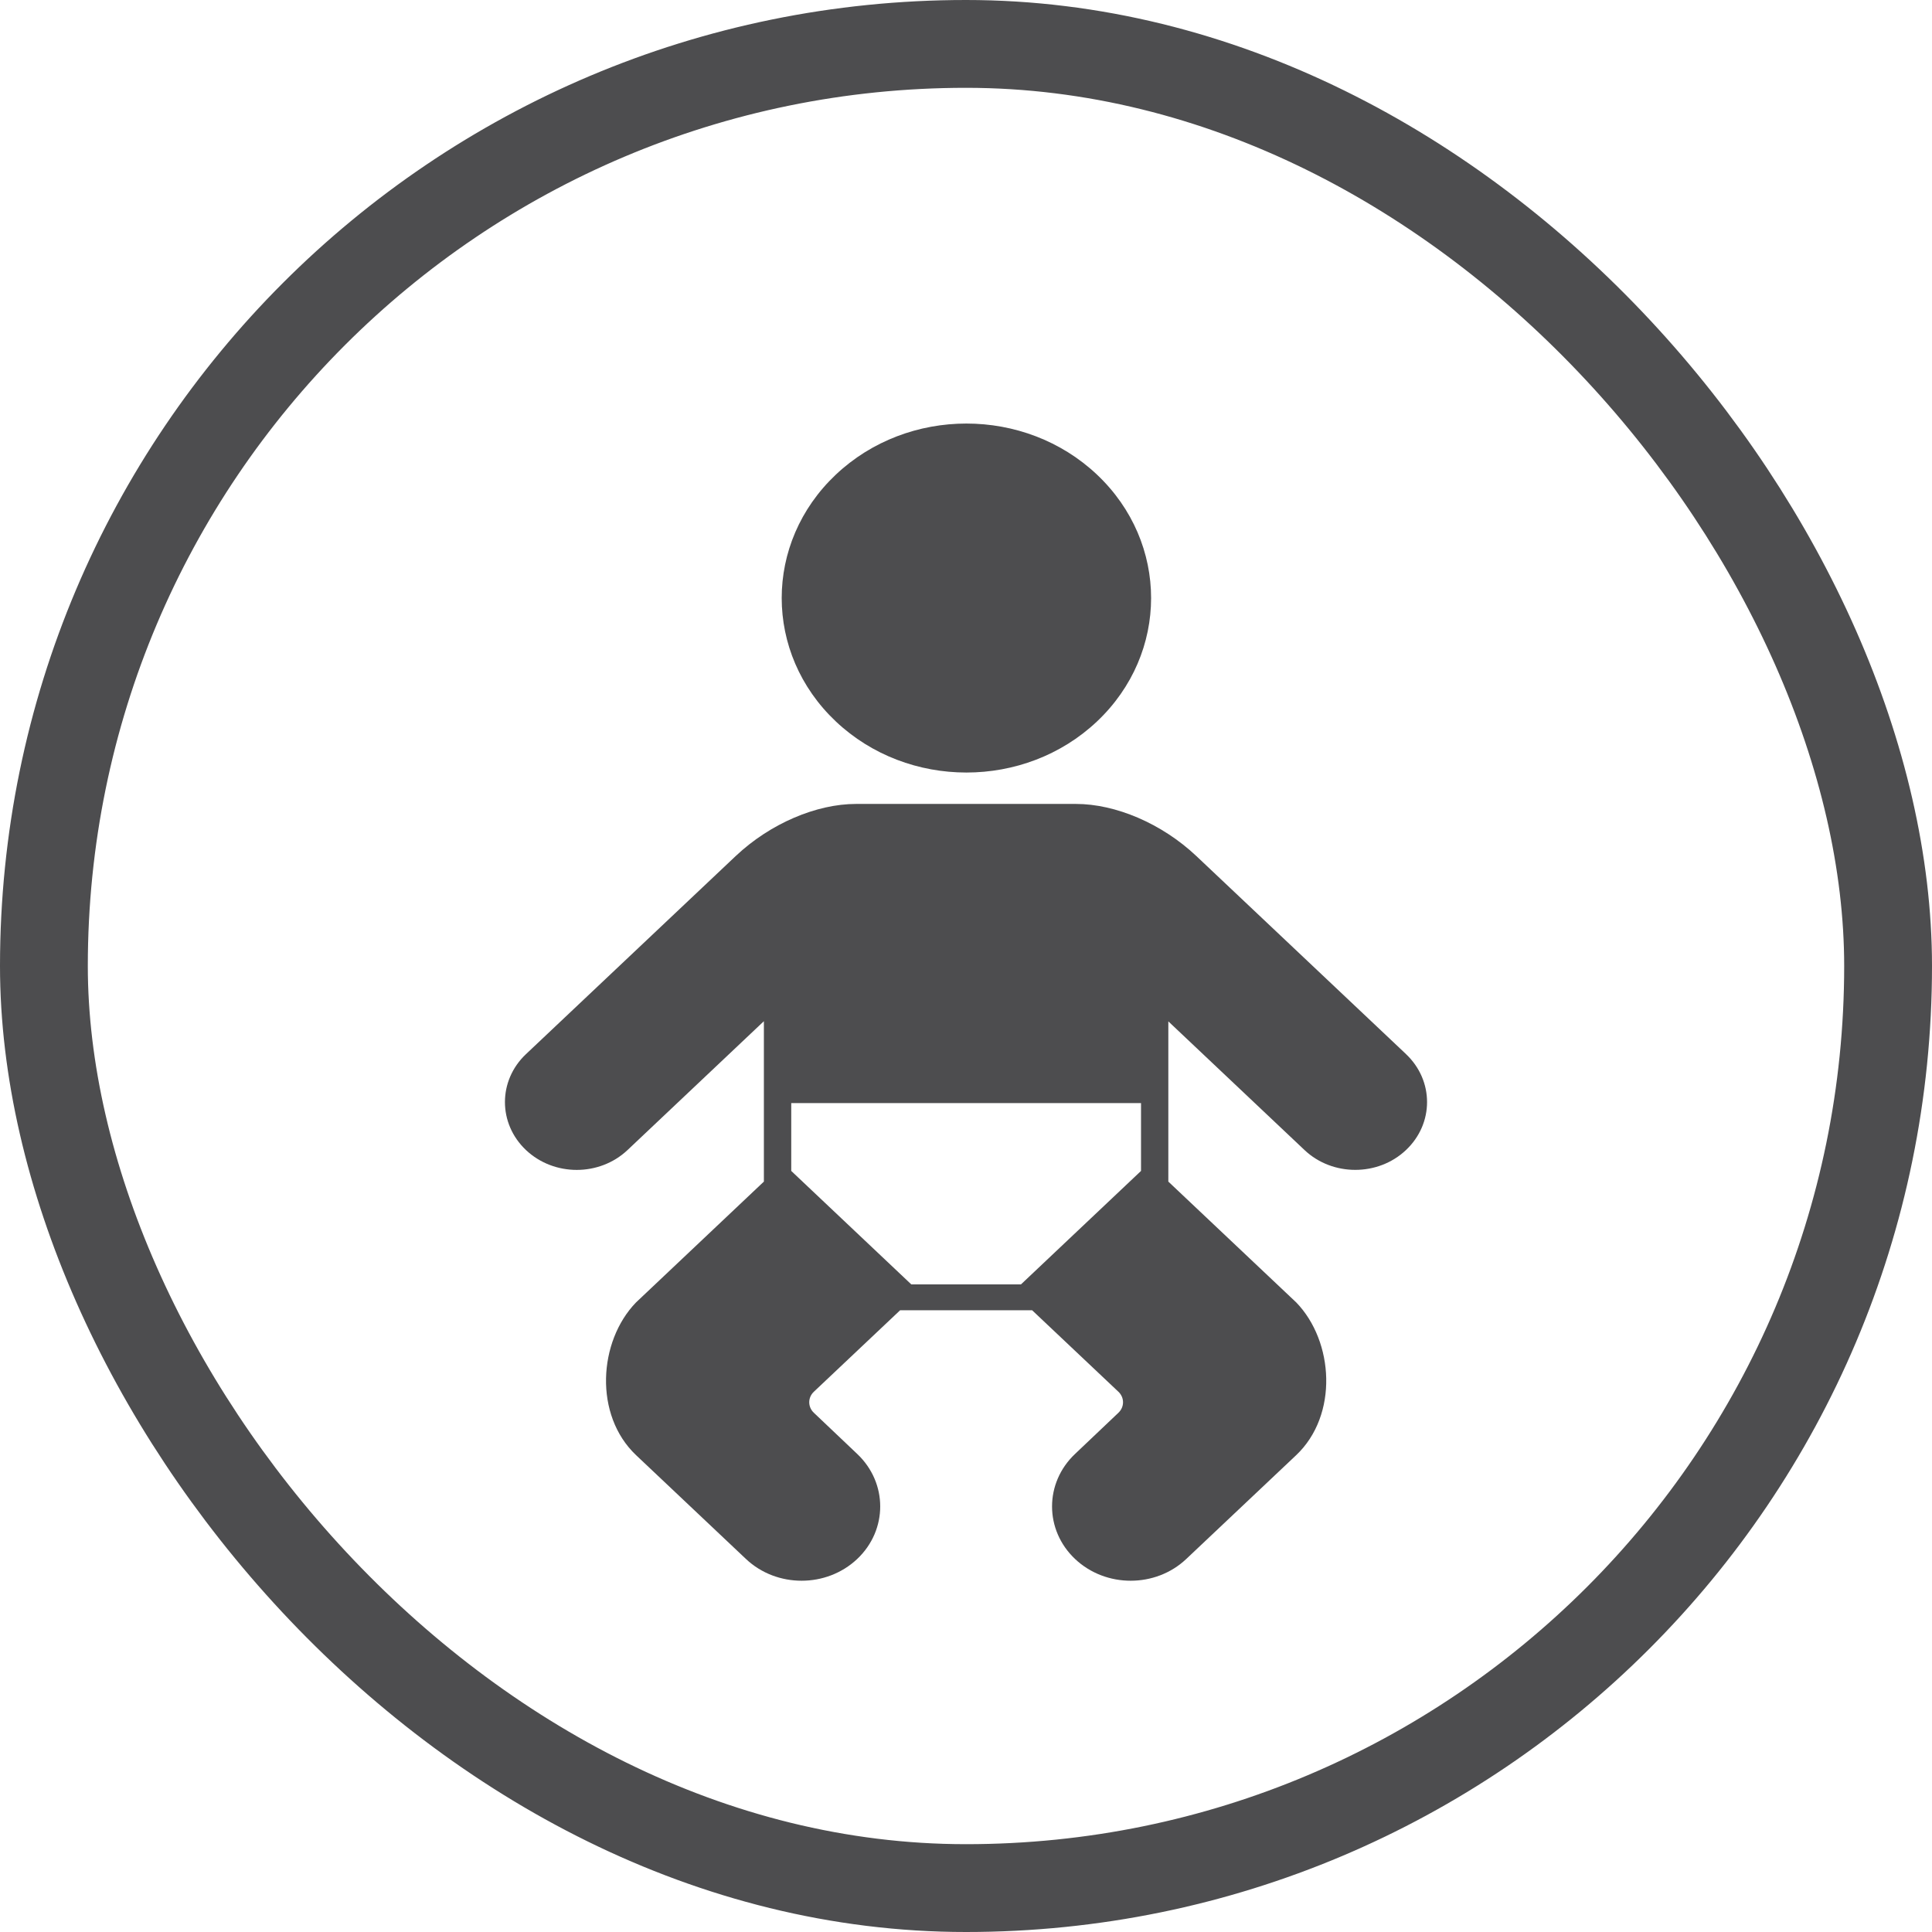 <svg width="44" height="44" viewBox="0 0 44 44" fill="none" xmlns="http://www.w3.org/2000/svg">
<rect x="1" y="1" width="42" height="42" rx="21" stroke="#4D4D4F" stroke-width="2"/>
<path d="M24.984 16.43C26.626 14.878 26.626 12.362 24.984 10.81C23.341 9.258 20.678 9.258 19.035 10.81C17.392 12.362 17.392 14.878 19.035 16.43C20.678 17.982 23.341 17.982 24.984 16.43Z" fill="#4D4D4F"/>
<path d="M32.022 24.007L27.243 19.493C26.457 18.753 25.406 18.309 24.503 18.309C24.494 18.309 24.487 18.309 24.479 18.309C24.47 18.309 24.462 18.309 24.454 18.309H19.547C19.538 18.309 19.53 18.309 19.522 18.309C19.514 18.309 19.506 18.309 19.497 18.309C18.595 18.309 17.544 18.753 16.758 19.493L11.979 24.007C11.34 24.61 11.34 25.588 11.979 26.192C12.298 26.493 12.716 26.644 13.135 26.644C13.553 26.644 13.972 26.493 14.291 26.192L17.397 23.257V26.91L14.485 29.662C13.626 30.549 13.522 32.23 14.488 33.142L16.989 35.505C17.339 35.835 17.797 36 18.256 36C18.714 36 19.172 35.835 19.522 35.505C20.221 34.844 20.221 33.773 19.522 33.112L18.534 32.174C18.395 32.041 18.395 31.828 18.535 31.696L20.5 29.84H23.506L25.471 31.696C25.611 31.828 25.611 32.042 25.472 32.174L24.484 33.112C23.785 33.773 23.785 34.844 24.484 35.505C24.834 35.835 25.292 36 25.75 36C26.209 36 26.667 35.835 27.016 35.505L29.518 33.142C30.484 32.23 30.38 30.549 29.521 29.662L26.608 26.91L26.608 23.261L29.709 26.191C30.028 26.493 30.447 26.643 30.865 26.643C31.284 26.643 31.702 26.493 32.021 26.191C32.66 25.588 32.66 24.61 32.021 24.007L32.022 24.007ZM25.986 26.667L23.252 29.251H20.754L18.02 26.667V25.122H25.986V26.667Z" fill="#4D4D4F"/>
</svg>
